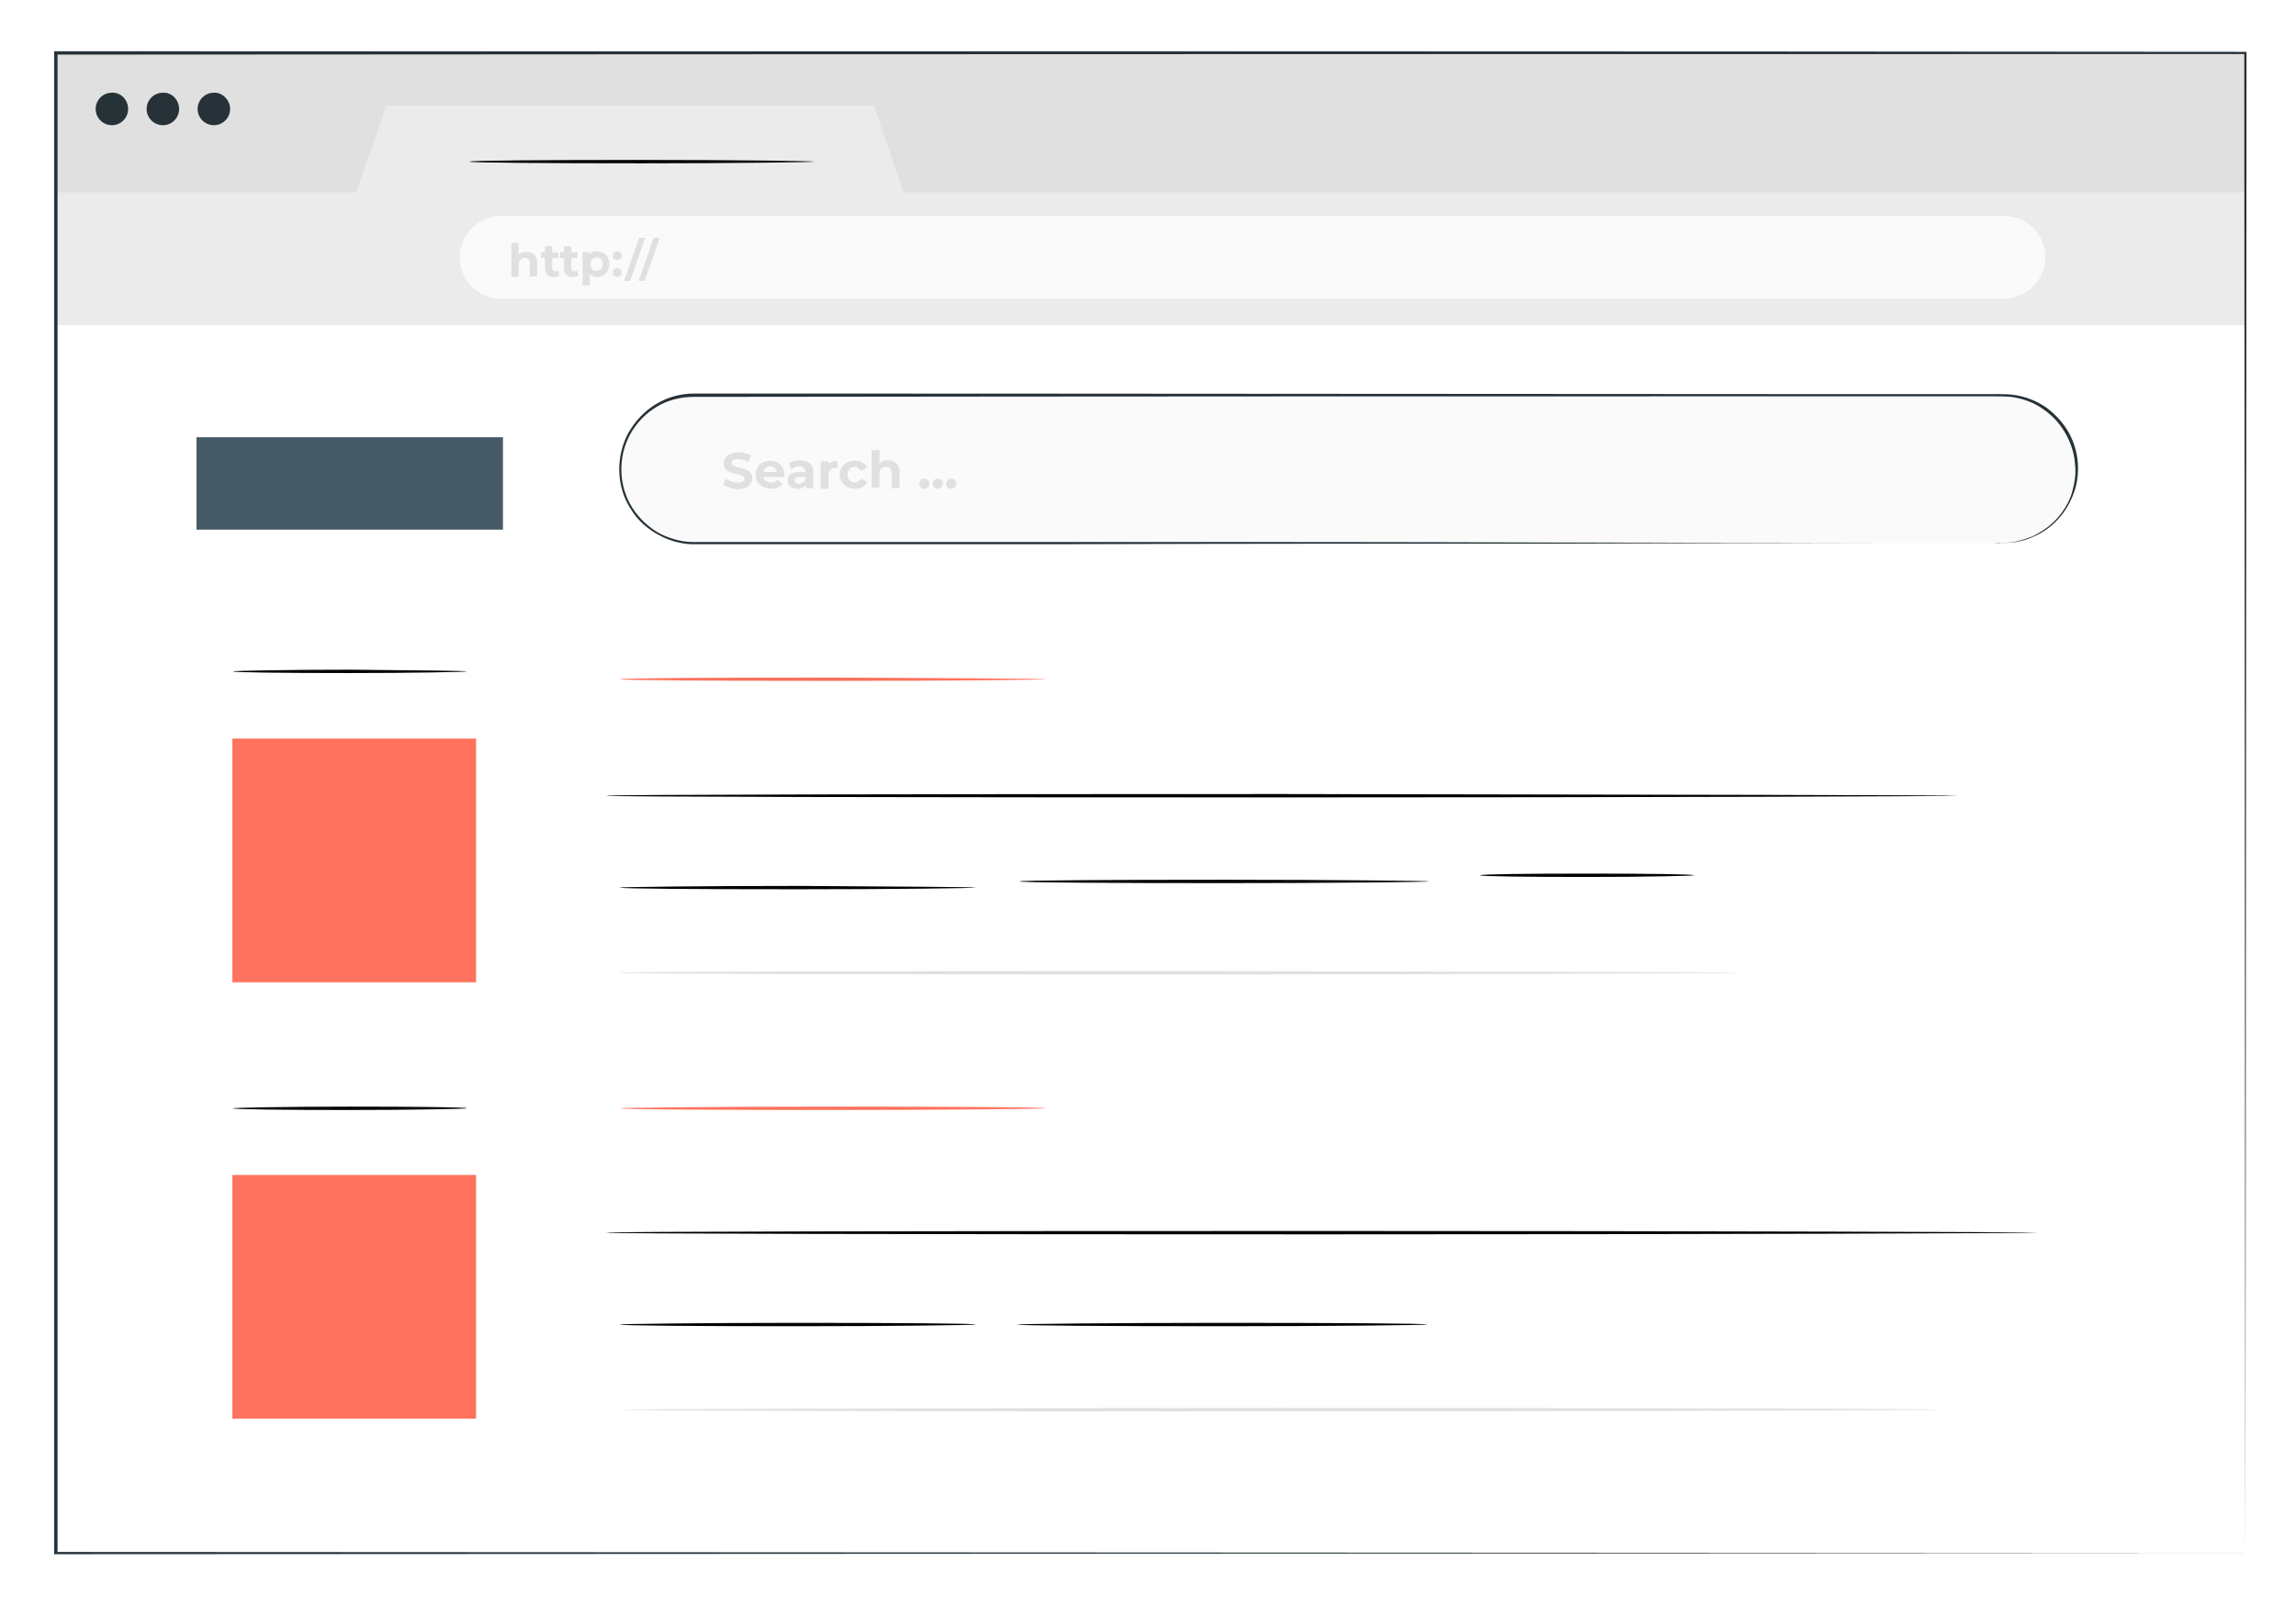 <svg width="203" height="142" viewBox="0 0 203 142" fill="none" xmlns="http://www.w3.org/2000/svg">
<g filter="url(#filter0_d_5620_6225)">
<path d="M198.575 0.682H4.939V13.066H198.575V0.682Z" fill="#E0E0E0"/>
<path d="M198.526 24.459H4.89V133.042H198.526V24.459Z" fill="white"/>
<path d="M4.939 13.016H31.49L34.165 5.338H77.262L79.887 13.016H198.526V24.756H4.939V13.016Z" fill="#EBEBEB"/>
<path d="M11.329 5.635C11.329 6.428 10.685 7.072 9.893 7.072C9.1 7.072 8.456 6.428 8.456 5.635C8.456 4.843 9.1 4.199 9.893 4.199C10.685 4.149 11.329 4.843 11.329 5.635Z" fill="#263238"/>
<path d="M15.837 5.635C15.837 6.428 15.193 7.072 14.4 7.072C13.608 7.072 12.964 6.428 12.964 5.635C12.964 4.843 13.608 4.199 14.4 4.199C15.193 4.149 15.837 4.843 15.837 5.635Z" fill="#263238"/>
<path d="M20.345 5.635C20.345 6.428 19.701 7.072 18.908 7.072C18.116 7.072 17.472 6.428 17.472 5.635C17.472 4.843 18.116 4.199 18.908 4.199C19.651 4.149 20.345 4.843 20.345 5.635Z" fill="#263238"/>
<path d="M177.126 22.428H44.32C42.289 22.428 40.654 20.793 40.654 18.762C40.654 16.731 42.289 15.097 44.32 15.097H177.175C179.206 15.097 180.841 16.731 180.841 18.762C180.841 20.744 179.157 22.428 177.126 22.428Z" fill="#FAFAFA"/>
<path d="M47.49 19.208V20.447H46.846V19.307C46.846 18.96 46.698 18.812 46.401 18.812C46.103 18.812 45.856 19.01 45.856 19.406V20.496H45.212V17.474H45.856V18.515C46.004 18.366 46.252 18.267 46.549 18.267C47.094 18.267 47.49 18.564 47.49 19.208Z" fill="#E0E0E0"/>
<path d="M49.472 20.347C49.323 20.446 49.175 20.496 48.977 20.496C48.481 20.496 48.184 20.248 48.184 19.703V18.812H47.837V18.316H48.184V17.771H48.828V18.316H49.373V18.812H48.828V19.703C48.828 19.901 48.927 20.001 49.076 20.001C49.175 20.001 49.274 19.951 49.323 19.901L49.472 20.347Z" fill="#E0E0E0"/>
<path d="M51.156 20.347C51.007 20.446 50.859 20.496 50.661 20.496C50.165 20.496 49.868 20.248 49.868 19.703V18.812H49.521V18.316H49.868V17.771H50.512V18.316H51.057V18.812H50.512V19.703C50.512 19.901 50.611 20.001 50.76 20.001C50.859 20.001 50.958 19.951 51.007 19.901L51.156 20.347Z" fill="#E0E0E0"/>
<path d="M53.88 19.357C53.88 20.05 53.385 20.496 52.791 20.496C52.543 20.496 52.295 20.397 52.147 20.248V21.239H51.503V18.267H52.097V18.515C52.246 18.317 52.493 18.217 52.791 18.217C53.435 18.267 53.88 18.663 53.88 19.357ZM53.286 19.357C53.286 18.96 53.038 18.762 52.741 18.762C52.444 18.762 52.196 19.01 52.196 19.357C52.196 19.753 52.444 19.951 52.741 19.951C53.038 19.951 53.286 19.753 53.286 19.357Z" fill="#E0E0E0"/>
<path d="M54.178 18.614C54.178 18.366 54.376 18.217 54.574 18.217C54.772 18.217 54.97 18.366 54.97 18.614C54.97 18.861 54.772 19.01 54.574 19.01C54.326 19.01 54.178 18.861 54.178 18.614ZM54.178 20.1C54.178 19.852 54.376 19.703 54.574 19.703C54.772 19.703 54.97 19.852 54.97 20.1C54.97 20.348 54.772 20.496 54.574 20.496C54.326 20.496 54.178 20.298 54.178 20.1Z" fill="#E0E0E0"/>
<path d="M56.506 17.029H57.051L55.713 20.843H55.169L56.506 17.029Z" fill="#E0E0E0"/>
<path d="M57.794 17.029H58.339L57.001 20.843H56.456L57.794 17.029Z" fill="#E0E0E0"/>
<path d="M177.027 44.026H61.311C57.695 44.026 54.772 41.103 54.772 37.487C54.772 33.871 57.695 30.948 61.311 30.948H177.027C180.643 30.948 183.566 33.871 183.566 37.487C183.566 41.103 180.643 44.026 177.027 44.026Z" fill="#FAFAFA"/>
<path d="M177.027 44.026C177.027 43.976 178.018 44.125 179.702 43.431C180.494 43.035 181.485 42.441 182.278 41.351C182.674 40.806 183.021 40.212 183.219 39.468C183.417 38.725 183.566 37.933 183.467 37.091C183.417 36.249 183.169 35.357 182.723 34.515C182.278 33.673 181.634 32.88 180.792 32.286C179.949 31.642 178.909 31.245 177.819 31.097C177.275 31.047 176.68 31.047 176.086 31.047C175.491 31.047 174.897 31.047 174.302 31.047C169.398 31.047 163.85 31.047 157.658 31.047C132.989 31.047 98.958 31.047 61.311 31.097C60.172 31.097 58.983 31.394 58.041 31.988C57.051 32.583 56.258 33.425 55.713 34.416C54.624 36.397 54.673 38.973 55.911 40.905C56.506 41.846 57.348 42.639 58.339 43.184C59.33 43.679 60.419 43.976 61.559 43.927C63.837 43.927 66.066 43.927 68.246 43.927C77.113 43.927 85.683 43.927 93.806 43.927C110.104 43.927 124.766 43.927 137.101 43.976C149.435 43.976 159.392 44.026 166.278 44.026C169.745 44.026 172.42 44.026 174.203 44.026C175.095 44.026 175.788 44.026 176.284 44.026C176.779 43.976 177.027 44.026 177.027 44.026C177.027 44.026 176.779 44.026 176.333 44.026C175.888 44.026 175.194 44.026 174.253 44.026C172.42 44.026 169.745 44.026 166.327 44.026C159.442 44.026 149.435 44.026 137.15 44.075C124.816 44.075 110.153 44.075 93.856 44.125C85.683 44.125 77.162 44.125 68.296 44.125C66.066 44.125 63.837 44.125 61.608 44.125C60.469 44.174 59.28 43.877 58.289 43.332C57.249 42.787 56.357 41.995 55.763 41.004C54.475 39.023 54.425 36.348 55.565 34.267C56.159 33.227 57.001 32.335 57.992 31.741C59.032 31.097 60.221 30.8 61.41 30.8C99.008 30.8 133.088 30.849 157.757 30.849C163.9 30.849 169.497 30.849 174.401 30.849C174.996 30.849 175.64 30.849 176.185 30.849C176.779 30.849 177.374 30.849 177.918 30.899C179.058 31.047 180.098 31.444 180.99 32.088C181.832 32.732 182.525 33.524 182.971 34.366C183.417 35.208 183.665 36.15 183.714 36.992C183.764 37.834 183.665 38.676 183.417 39.419C183.169 40.162 182.823 40.806 182.426 41.351C181.634 42.441 180.643 43.085 179.85 43.431C179.008 43.828 178.315 43.927 177.869 43.976C177.275 44.026 177.027 44.026 177.027 44.026Z" fill="#263238"/>
<path d="M63.936 38.874L64.184 38.329C64.432 38.527 64.828 38.676 65.224 38.676C65.67 38.676 65.819 38.527 65.819 38.329C65.819 37.735 63.986 38.131 63.986 36.992C63.986 36.447 64.432 36.001 65.323 36.001C65.72 36.001 66.116 36.1 66.413 36.298L66.165 36.843C65.868 36.694 65.571 36.595 65.274 36.595C64.828 36.595 64.679 36.744 64.679 36.942C64.679 37.537 66.512 37.14 66.512 38.28C66.512 38.825 66.066 39.27 65.175 39.27C64.729 39.221 64.234 39.072 63.936 38.874Z" fill="#E0E0E0"/>
<path d="M69.336 38.181H67.503C67.553 38.478 67.85 38.676 68.197 38.676C68.444 38.676 68.642 38.577 68.791 38.428L69.187 38.825C68.94 39.072 68.642 39.221 68.197 39.221C67.355 39.221 66.81 38.676 66.81 37.982C66.81 37.239 67.355 36.744 68.097 36.744C68.791 36.744 69.336 37.239 69.336 37.982C69.385 38.032 69.385 38.081 69.336 38.181ZM67.503 37.735H68.692C68.642 37.438 68.395 37.239 68.097 37.239C67.8 37.239 67.553 37.438 67.503 37.735Z" fill="#E0E0E0"/>
<path d="M71.912 37.784V39.171H71.268V38.874C71.119 39.072 70.872 39.221 70.525 39.221C69.98 39.221 69.633 38.924 69.633 38.478C69.633 38.032 69.93 37.735 70.673 37.735H71.218C71.218 37.438 71.02 37.239 70.673 37.239C70.426 37.239 70.129 37.338 69.98 37.487L69.732 36.992C69.98 36.794 70.376 36.694 70.772 36.694C71.466 36.744 71.912 37.041 71.912 37.784ZM71.218 38.428V38.181H70.723C70.376 38.181 70.277 38.28 70.277 38.478C70.277 38.676 70.426 38.775 70.673 38.775C70.921 38.725 71.119 38.626 71.218 38.428Z" fill="#E0E0E0"/>
<path d="M74.042 36.744V37.388C73.992 37.388 73.943 37.388 73.893 37.388C73.497 37.388 73.249 37.586 73.249 38.081V39.221H72.556V36.794H73.249V37.091C73.398 36.843 73.695 36.744 74.042 36.744Z" fill="#E0E0E0"/>
<path d="M74.24 37.982C74.24 37.239 74.785 36.744 75.577 36.744C76.073 36.744 76.469 36.942 76.667 37.339L76.122 37.636C75.974 37.388 75.775 37.289 75.577 37.289C75.231 37.289 74.933 37.537 74.933 37.982C74.933 38.428 75.231 38.676 75.577 38.676C75.775 38.676 75.974 38.577 76.122 38.329L76.667 38.626C76.469 39.023 76.073 39.221 75.577 39.221C74.834 39.221 74.24 38.676 74.24 37.982Z" fill="#E0E0E0"/>
<path d="M79.54 37.784V39.171H78.847V37.883C78.847 37.487 78.648 37.289 78.351 37.289C78.004 37.289 77.757 37.487 77.757 37.933V39.122H77.063V35.803H77.757V36.992C77.955 36.794 78.203 36.694 78.5 36.694C79.094 36.744 79.54 37.041 79.54 37.784Z" fill="#E0E0E0"/>
<path d="M81.274 38.775C81.274 38.527 81.472 38.329 81.72 38.329C81.968 38.329 82.166 38.478 82.166 38.775C82.166 39.023 81.968 39.221 81.72 39.221C81.472 39.221 81.274 39.023 81.274 38.775Z" fill="#E0E0E0"/>
<path d="M82.463 38.775C82.463 38.527 82.661 38.329 82.909 38.329C83.156 38.329 83.355 38.478 83.355 38.775C83.355 39.023 83.156 39.221 82.909 39.221C82.661 39.221 82.463 39.023 82.463 38.775Z" fill="#E0E0E0"/>
<path d="M83.652 38.775C83.652 38.527 83.85 38.329 84.098 38.329C84.345 38.329 84.543 38.478 84.543 38.775C84.543 39.023 84.345 39.221 84.098 39.221C83.85 39.221 83.652 39.023 83.652 38.775Z" fill="#E0E0E0"/>
<path d="M41.298 55.37C41.298 55.419 36.642 55.518 30.945 55.518C25.199 55.518 20.592 55.469 20.592 55.37C20.592 55.32 25.249 55.221 30.945 55.221C36.642 55.27 41.298 55.32 41.298 55.37Z" fill="black"/>
<path d="M42.091 61.314H20.543V82.862H42.091V61.314Z" fill="#FF725E"/>
<path d="M173.114 66.366C173.114 66.416 146.364 66.515 113.373 66.515C80.382 66.515 53.583 66.466 53.583 66.366C53.583 66.267 80.333 66.218 113.373 66.218C146.315 66.267 173.114 66.317 173.114 66.366Z" fill="black"/>
<path d="M86.277 74.49C86.277 74.54 79.243 74.639 70.525 74.639C61.806 74.639 54.772 74.59 54.772 74.49C54.772 74.441 61.806 74.342 70.525 74.342C79.193 74.391 86.277 74.441 86.277 74.49Z" fill="black"/>
<path d="M153.993 82.02C153.993 82.069 131.801 82.168 104.358 82.168C76.964 82.168 54.723 82.119 54.723 82.02C54.723 81.921 76.915 81.871 104.358 81.871C131.751 81.921 153.993 81.97 153.993 82.02Z" fill="#E0E0E0"/>
<path d="M41.298 94.007C41.298 94.057 36.642 94.156 30.945 94.156C25.199 94.156 20.592 94.107 20.592 94.007C20.592 93.958 25.249 93.859 30.945 93.859C36.642 93.859 41.298 93.908 41.298 94.007Z" fill="black"/>
<path d="M42.091 99.902H20.543V121.45H42.091V99.902Z" fill="#FF725E"/>
<path d="M180.197 105.004C180.197 105.054 151.863 105.153 116.89 105.153C81.918 105.153 53.583 105.104 53.583 105.004C53.583 104.905 81.918 104.856 116.89 104.856C151.863 104.856 180.197 104.955 180.197 105.004Z" fill="black"/>
<path d="M86.277 113.128C86.277 113.178 79.243 113.277 70.525 113.277C61.806 113.277 54.772 113.227 54.772 113.128C54.772 113.079 61.806 112.98 70.525 112.98C79.193 112.98 86.277 113.029 86.277 113.128Z" fill="black"/>
<path d="M171.281 120.658C171.281 120.707 145.175 120.806 113.026 120.806C80.828 120.806 54.772 120.757 54.772 120.658C54.772 120.608 80.828 120.509 113.026 120.509C145.175 120.509 171.281 120.559 171.281 120.658Z" fill="#E0E0E0"/>
<path d="M198.526 133.339C198.526 132.497 198.476 81.425 198.426 0.682L198.526 0.781C144.928 0.781 77.707 0.781 4.939 0.83L5.088 0.682C5.088 48.038 5.088 93.017 5.088 133.339L4.989 133.24C119.119 133.29 197.485 133.339 198.526 133.339C197.485 133.339 119.119 133.389 4.89 133.438H4.791V133.339C4.791 93.017 4.791 48.038 4.791 0.682V0.533H4.939C77.707 0.533 144.928 0.533 198.526 0.583H198.625V0.682C198.575 81.425 198.526 132.497 198.526 133.339Z" fill="#263238"/>
<path d="M72.011 10.292C72.011 10.341 65.175 10.441 56.754 10.441C48.333 10.441 41.497 10.391 41.497 10.292C41.497 10.193 48.333 10.143 56.754 10.143C65.175 10.143 72.011 10.242 72.011 10.292Z" fill="black"/>
<path d="M44.469 34.663H17.373V42.837H44.469V34.663Z" fill="#455A64"/>
<path d="M92.469 56.063C92.469 56.113 84.048 56.212 73.645 56.212C63.243 56.212 54.822 56.162 54.822 56.063C54.822 55.964 63.243 55.914 73.645 55.914C84.048 55.964 92.469 56.014 92.469 56.063Z" fill="#FF725E"/>
<path d="M92.469 94.007C92.469 94.057 84.048 94.156 73.645 94.156C63.243 94.156 54.822 94.107 54.822 94.007C54.822 93.958 63.243 93.859 73.645 93.859C84.048 93.859 92.469 93.908 92.469 94.007Z" fill="#FF725E"/>
<path d="M126.401 73.945C126.401 73.995 118.277 74.094 108.271 74.094C98.265 74.094 90.141 74.045 90.141 73.945C90.141 73.846 98.265 73.797 108.271 73.797C118.277 73.797 126.401 73.896 126.401 73.945Z" fill="black"/>
<path d="M149.782 73.401C149.782 73.45 145.522 73.549 140.321 73.549C135.07 73.549 130.859 73.5 130.859 73.401C130.859 73.302 135.119 73.252 140.321 73.252C145.572 73.252 149.782 73.302 149.782 73.401Z" fill="black"/>
<path d="M126.203 113.128C126.203 113.178 118.079 113.277 108.073 113.277C98.067 113.277 89.943 113.227 89.943 113.128C89.943 113.079 98.067 112.98 108.073 112.98C118.129 112.98 126.203 113.029 126.203 113.128Z" fill="black"/>
</g>
<defs>
<filter id="filter0_d_5620_6225" x="0.791" y="0.533" width="201.834" height="140.905" filterUnits="userSpaceOnUse" color-interpolation-filters="sRGB">
<feFlood flood-opacity="0" result="BackgroundImageFix"/>
<feColorMatrix in="SourceAlpha" type="matrix" values="0 0 0 0 0 0 0 0 0 0 0 0 0 0 0 0 0 0 127 0" result="hardAlpha"/>
<feOffset dy="4"/>
<feGaussianBlur stdDeviation="2"/>
<feComposite in2="hardAlpha" operator="out"/>
<feColorMatrix type="matrix" values="0 0 0 0 0 0 0 0 0 0 0 0 0 0 0 0 0 0 0.25 0"/>
<feBlend mode="normal" in2="BackgroundImageFix" result="effect1_dropShadow_5620_6225"/>
<feBlend mode="normal" in="SourceGraphic" in2="effect1_dropShadow_5620_6225" result="shape"/>
</filter>
</defs>
</svg>

